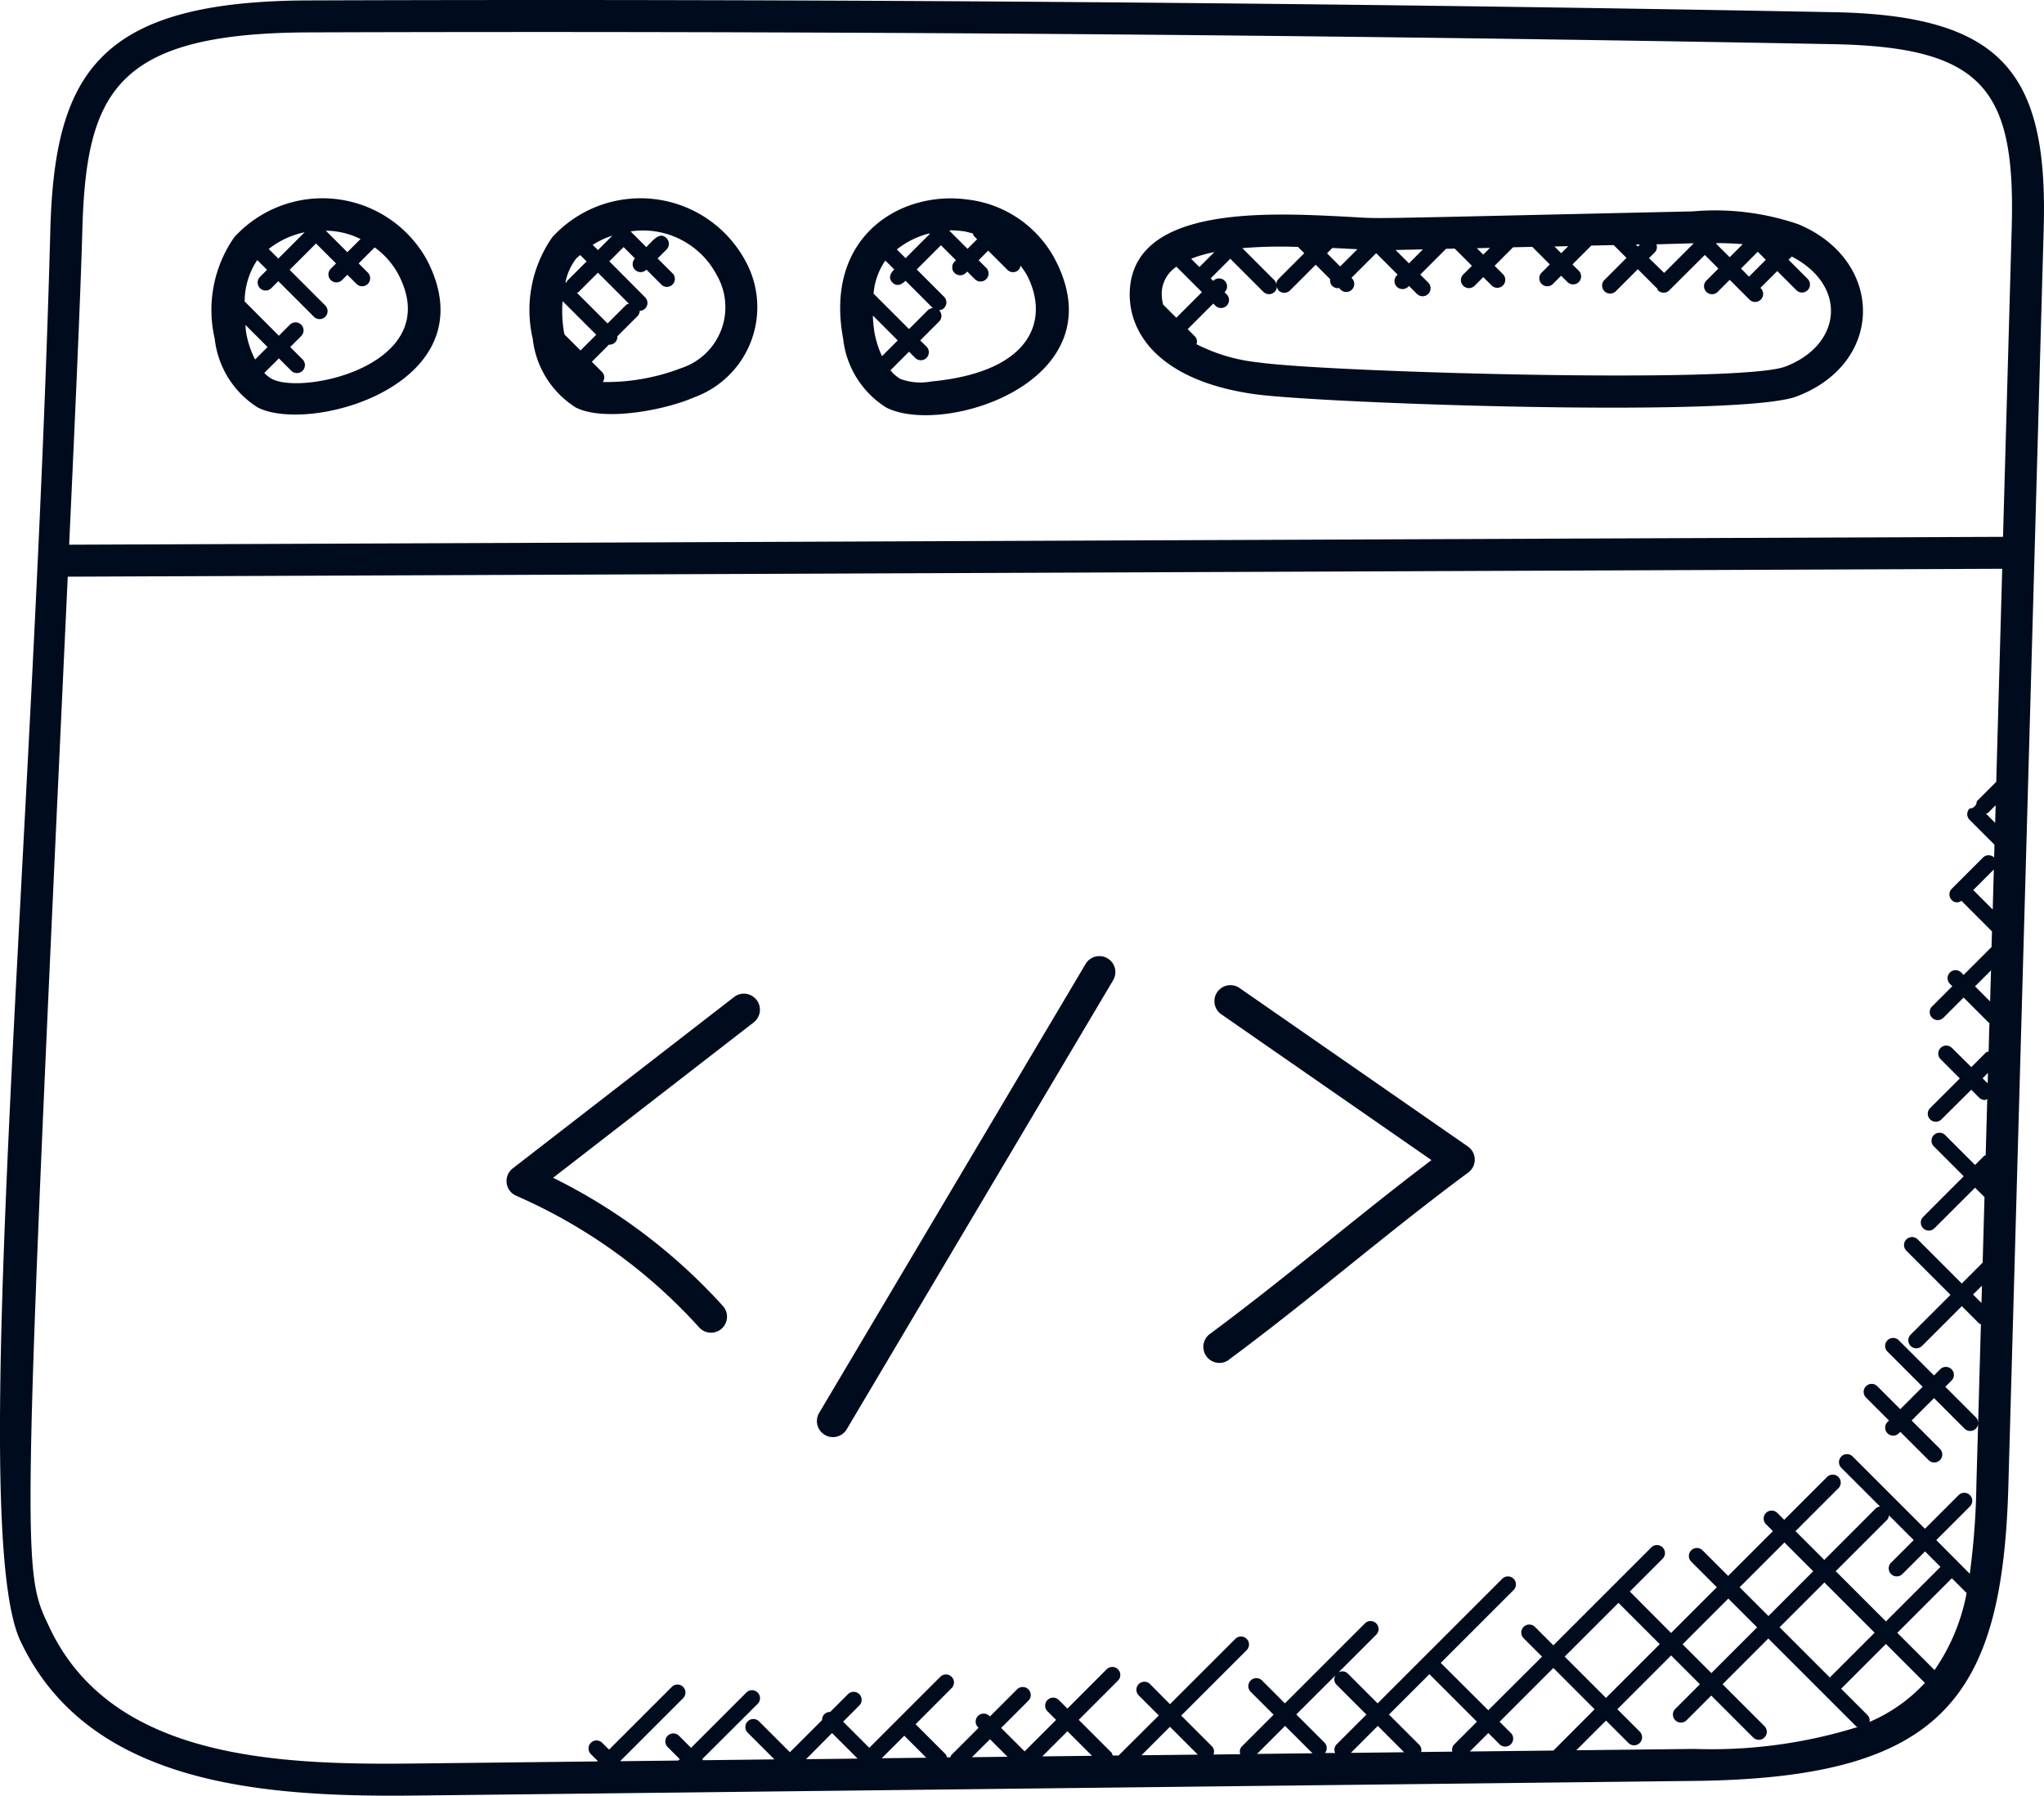 <svg xmlns="http://www.w3.org/2000/svg" width="63.896" height="56.142" viewBox="0 0 63.896 56.142">
  <g id="web-development" transform="translate(-1.052 -4.929)">
    <path id="Path_5549" data-name="Path 5549" d="M14.046,61.067l39.979-.458c7.737-.088,9.622-2.568,9.809-9.22l1.105-39.326c.137-4.86-1.292-6.655-6.571-6.753-15.827-.3-31.856-.423-47.664-.368C4.15,4.963,2.758,7.2,2.625,12.128,2.1,31.638.015,52.687,1.693,56.24,3.818,60.738,9.245,61.119,14.046,61.067Zm13.016-1.955.8.8-1.613.018Zm2.258.084.689.688-1.393.016Zm2.115.671L32,59.306l.548.548Zm2.2-.025.786-.786.768.768Zm3.1-.035.89-.89.87.87Zm6.093-2.21.939.938-.939.939a.234.234,0,0,0-.037.263l-.32,0a.244.244,0,0,0-.013-.323l-.883-.883L42.8,57.309A.239.239,0,0,0,42.829,57.6Zm2.908-.325,1.486,1.486-.715.715a.236.236,0,0,0-.055.221l-.976.011a.233.233,0,0,0-.055-.222l-.949-.949Zm2.548,1.841-.354-.354,1.681-1.681L50.9,58.369,49.612,59.66,47,59.689l.577-.577.354.354a.25.25,0,0,0,.354-.353Zm3.362-4.071,1.291,1.291-1.682,1.681-1.291-1.291Zm-6.7,4.671-1.666.019.843-.843Zm-2.865.032-1.733.02.876-.876Zm11.934-.136-3.687.042.929-.929.7.7a.25.25,0,0,0,.354-.354l-.7-.7,1.681-1.681.9.9-.771.771a.25.25,0,1,0,.354.354l.771-.771,1.31,1.31a.25.25,0,0,0,.354-.354l-1.31-1.31,1.43-1.43,2.75,2.75c.011.011.029.008.042.017A15.387,15.387,0,0,1,54.013,59.609Zm6.089-7.3.771.771-.708.707a.25.25,0,0,0,.354.354l.708-.707.483.483-1.705,1.705-1.57-1.57,1.615-1.615A.238.238,0,0,0,60.1,52.309Zm-.451,3.666-1.4,1.4-1.57-1.57,1.4-1.4Zm-.219,2.579-.827-.827,1.4-1.4,1.217,1.217a5.041,5.041,0,0,1-1.731,1.221A.229.229,0,0,0,59.432,58.554Zm-3.1-3.1-.9-.9,1.4-1.4.9.9Zm-.354.354-1.43,1.43-.9-.9,1.43-1.43Zm5.551,1.34-1.169-1.169,1.706-1.706.461.461A6.24,6.24,0,0,1,61.526,57.144Zm1.89-26.493-.286-.287c.021-.011.048-.009.066-.027l.236-.236Zm-.076,2.71-.608-.609.643-.643Zm-.081,2.874-.472-.472.5-.5ZM63.187,38.8l-.159-.159.169-.169Zm-.193,6.866-.263-.263.278-.278ZM10.708,5.942c15.8-.053,31.841.071,47.641.368,4.691.088,5.711,1.4,5.59,5.726l-.272,9.677-60.453.246c.2-4.323.358-7.878.411-9.8C3.742,7.813,4.647,5.963,10.708,5.942ZM2.6,55.812c-.847-1.793-.894-1.481.57-32.853l60.472-.247-.187,6.661-.61.61a.224.224,0,0,1-.223.224.25.25,0,0,0,0,.354l.778.778-.011.4a.247.247,0,0,0-.347,0l-.977.977a.25.25,0,0,0,0,.354.217.217,0,0,0,.3.021l.957.958-.014.488-.873.873-.074-.075a.25.25,0,0,0-.354.354l.074.074-.632.632a.25.25,0,1,0,.354.354l.632-.632.787.787c.005.005.014,0,.02.008l-.025.892c-.031.012-.065.012-.09.037l-.451.451-.606-.6a.25.25,0,0,0-.354.354l.6.6-.928.927a.25.25,0,0,0,.354.354L62.674,39l.247.247a.249.249,0,0,0,.177.073c.028,0,.049-.022.076-.031l-.049,1.758c-.015.009-.033.006-.046.019l-.286.286-.938-.938a.25.25,0,0,0-.354.353l.938.938L61.17,42.976a.25.25,0,1,0,.354.354l1.269-1.268.295.295-.058,2.049-.652.652L61,43.679a.25.25,0,0,0-.354.354l1.379,1.379-1.245,1.244a.25.25,0,0,0,.354.354l1.245-1.244.541.541c.016.016.038.013.056.023l-.087,3.084a.249.249,0,0,0-.072-.173l-.954-.954.195-.195a.25.25,0,0,0-.354-.354l-.195.195-1.1-1.1a.25.25,0,0,0-.354.354l1.1,1.1-.7.7-.715-.715a.25.25,0,1,0-.353.354l.715.715-.046.046a.25.25,0,1,0,.354.354l.046-.046.885.885a.25.25,0,0,0,.354-.354l-.885-.885.7-.7.954.954a.251.251,0,0,0,.354,0,.246.246,0,0,0,.071-.172l-.055,1.943a23.446,23.446,0,0,1-.206,2.766L61.58,53.08l1.052-1.052a.25.25,0,0,0-.354-.354l-1.052,1.052-2.26-2.26a.25.25,0,0,0-.354.354l1.21,1.21a.24.24,0,0,0-.127.053L58.08,53.7l-.9-.9,1.337-1.337a.25.25,0,1,0-.353-.354l-1.337,1.337-.213-.213a.25.25,0,1,0-.353.354l.213.213-1.4,1.4-.8-.8a.25.25,0,1,0-.354.354l.8.8-1.43,1.43L52,54.688l1.029-1.029a.25.25,0,0,0-.353-.354L49.611,56.37l-.576-.576a.25.25,0,1,0-.354.354l.576.576L47.576,58.4,46.09,56.919l2.28-2.28a.25.25,0,0,0-.353-.354l-3.9,3.9-.938-.938a.239.239,0,0,0-.287-.028l1.181-1.181a.25.25,0,1,0-.354-.354l-2.5,2.5-.716-.715a.25.25,0,0,0-.354.354l.716.715-.994.994a.233.233,0,0,0-.046.242l-.84.01a.235.235,0,0,0-.042-.251l-.966-.966,2.049-2.049a.25.25,0,0,0-.353-.354L37.626,58.21,37,57.579a.25.25,0,0,0-.354.353l.631.631L36.02,59.814l-.186,0c-.012-.032-.013-.067-.038-.092L34.774,58.7,36,57.473a.25.25,0,1,0-.354-.354L34.42,58.348l-.269-.269a.25.25,0,1,0-.354.354l.269.269-.984.984-.734-.734L33.2,58.1a.25.25,0,1,0-.354-.354l-.849.849-.018-.018a.25.25,0,1,0-.354.354l.018.018-.855.855c-.019.018-.016.045-.028.067h-.106a.238.238,0,0,0-.038-.093l-.942-.941L30.8,57.708a.25.25,0,0,0-.354-.354l-2.22,2.22-.818-.817.506-.506a.25.25,0,0,0-.354-.354l-.556.556a.249.249,0,0,0-.182.071.245.245,0,0,0-.071.182l-1.006,1.006-.966-.965a.25.25,0,0,0-.354.354l.836.835-2.237.026c-.006-.007,0-.018-.01-.025l-.01-.01L24.737,58.2a.25.25,0,1,0-.354-.354l-1.728,1.729-.381-.381a.25.25,0,0,0-.353.354l.381.381-.044.043-1.806.021-.008-.008,1.965-1.965a.25.25,0,0,0-.353-.354l-1.965,1.965-.214-.213a.25.25,0,0,0-.354.354l.214.213L19.72,60l-5.69.065C9.72,60.115,4.54,59.929,2.6,55.812Z" fill="#000c1e"/>
    <path id="Path_5550" data-name="Path 5550" d="M9.109,17.669c1.66.847,7.269-.744,5.3-4.592a3.729,3.729,0,0,0-6.037-.727,3.978,3.978,0,0,0-.608,3.168A2.918,2.918,0,0,0,9.109,17.669Zm-.083-1.5a3.021,3.021,0,0,1-.278-.832c-.016-.084-.015-.167-.025-.251l.693.693Zm4.493-2.634c1.426,2.779-2.956,3.753-3.956,3.246a.98.98,0,0,1-.249-.192l.456-.456.387.387a.25.25,0,0,0,.354-.354l-.387-.387.344-.344a.25.25,0,0,0-.354-.354l-.344.345L8.7,14.354a2.349,2.349,0,0,1,.393-1.294l.306.306-.222.222a.25.25,0,0,0,.353.354l.222-.222,1.113,1.113a.25.25,0,1,0,.354-.354l-1.113-1.113.825-.825.626.625-.168.168a.25.25,0,0,0,.353.354l.168-.168.286.285a.25.25,0,0,0,.354-.354l-.286-.286.5-.5A2.5,2.5,0,0,1,13.519,13.533Zm-2.947-1.342-.82.82-.3-.3A2.708,2.708,0,0,1,10.572,12.191Zm1.746.213-.408.408-.673-.672A2.485,2.485,0,0,1,12.318,12.4Z" fill="#000c1e"/>
    <path id="Path_5551" data-name="Path 5551" d="M19.05,17.669c.887.453,2.813.073,3.69-.313a3,3,0,0,0,1.609-4.279,3.728,3.728,0,0,0-6.036-.727,3.978,3.978,0,0,0-.608,3.168A2.922,2.922,0,0,0,19.05,17.669Zm.008-4.65c.04-.044.089-.076.131-.117l.2.2-.608.608c-.015.015-.012.037-.023.055-.008-.007-.019-.006-.028-.012A1.772,1.772,0,0,1,19.058,13.019Zm1.125-.723.006.006-.446.446-.163-.163A2.657,2.657,0,0,1,20.183,12.3Zm-.138,2.745-.959-.958c.015-.01.035-.007.049-.02l.608-.608.969.969c-.028.012-.061.012-.084.035Zm-.354.354-.492.492-.5-.5c0-.019-.011-.036-.014-.055a4.035,4.035,0,0,1-.047-.989Zm3.769-1.862a2.005,2.005,0,0,1-1.121,2.908,6.527,6.527,0,0,1-2.445.432.243.243,0,0,0-.018-.31l-.323-.323.54-.54s.008.005.012.005a.249.249,0,0,0,.177-.073.242.242,0,0,0,.068-.189l.631-.631a.241.241,0,0,0,.068-.165.246.246,0,0,0,.169-.07.25.25,0,0,0,0-.354L20.1,13.1l.446-.446.356.356,0,0a.25.25,0,1,0,.358.349l.491.491A.25.25,0,0,0,22.1,13.5l-.491-.491.279-.279a.25.25,0,0,0,0-.354c-.216-.216-.417.064-.632.279l-.491-.491A2.607,2.607,0,0,1,23.46,13.533Z" fill="#000c1e"/>
    <path id="Path_5552" data-name="Path 5552" d="M28.753,17.669c1.786.915,7.24-.8,5.3-4.592a3.563,3.563,0,0,0-2.766-1.911c-2.069-.282-4.477,1.141-3.878,4.352A2.913,2.913,0,0,0,28.753,17.669ZM30.1,12.227l.016.016L29.361,13l-.273-.273A2.685,2.685,0,0,1,30.1,12.227Zm-1.094,1.126c-.169.168-.16.306-.056.41s.243.11.409-.056l.853.854s0,0,.006,0a.243.243,0,0,0-.161.067l-.589.589L28.36,14.11a2.121,2.121,0,0,1,.368-1.035Zm-.669,1.44.778.779-.492.493a3.168,3.168,0,0,1-.233-.729A4.159,4.159,0,0,1,28.338,14.793Zm1.836,2.062a1.821,1.821,0,0,1-.968-.076,1.067,1.067,0,0,1-.316-.274l.579-.58.18.18A.25.25,0,1,0,30,15.752l-.181-.181.589-.589a.25.25,0,0,0,0-.354s0,0-.006,0a.243.243,0,0,0,.161-.067.25.25,0,0,0,0-.354l-.853-.854.757-.756.468.468-.043.043a.25.25,0,0,0,.354.354l.043-.043.238.238a.25.25,0,1,0,.354-.354l-.238-.238.3-.3.6.6a.251.251,0,0,0,.354,0,.235.235,0,0,0,.054-.131,2.334,2.334,0,0,1,.205.3C33.851,14.875,33.372,16.547,30.174,16.855Zm.984-4.7a2.826,2.826,0,0,1,.308.076c.012.026.011.056.032.077l.1.1-.3.3-.572-.571c.022,0,.043-.007.066-.007A2.757,2.757,0,0,1,31.158,12.158Z" fill="#000c1e"/>
    <path id="Path_5553" data-name="Path 5553" d="M40.254,17.25c2.049.292,15.192.75,16.964.073,2.78-1.059,2.728-4.272.045-5.385a8.03,8.03,0,0,0-3.3-.4c-10.887.241-9.567.234-10.772.169-2.475-.13-6.607-.354-6.816,2.23C36.268,15.259,37.21,16.816,40.254,17.25Zm16.608-.86c-1.43.545-14.336.175-16.468-.13a5.524,5.524,0,0,1-1.94-.569.233.233,0,0,0-.046-.242l-.229-.229.8-.8.069.069a.25.25,0,0,0,.353-.354l-.069-.069.005-.005a.25.25,0,1,0-.354-.354l-.005.005-.08-.08.613-.613,1.034,1.034a.251.251,0,0,0,.354,0,.246.246,0,0,0,.07-.169.24.24,0,0,0,.053.127.251.251,0,0,0,.354,0l.805-.805.454.454a.239.239,0,0,0,.061.206.247.247,0,0,0,.177.073c.011,0,.019-.011.029-.012l.057.057a.25.25,0,0,0,.354-.354l-.014-.014.772-.772.671.671-.025.025a.249.249,0,0,0,0,.353.252.252,0,0,0,.379-.025l.253.253a.25.25,0,0,0,.354-.353l-.253-.253.806-.807.271-.006.538.538-.271.27a.25.25,0,1,0,.354.354l.271-.271.261.261a.25.25,0,1,0,.354-.354l-.261-.261.578-.579.6-.013.549.549-.256.256a.25.25,0,0,0,.354.354l.256-.256.2.2a.25.25,0,0,0,.354-.353l-.2-.2.589-.59.7-.015.4.4-.689.689a.25.25,0,1,0,.354.354l.689-.689.609.609c.01.016.007.037.021.052a.25.25,0,0,0,.353,0L54.345,12.9l.425.425-.386.386a.25.25,0,0,0,.353.353l.386-.386.618.618a.25.25,0,0,0,.354-.354l-.012-.012.526-.526.6.6a.25.25,0,0,0,.354-.353l-.6-.6.1-.1C58.812,13.854,58.639,15.711,56.862,16.39ZM39.015,12.809l-.469.469-.259-.259A4.2,4.2,0,0,1,39.015,12.809Zm5.663-.064.855-.019-.437.437Zm2.541-.056.409-.009-.209.209Zm2.427-.054.43-.009-.22.22Zm4.334-.1.01.01-.916.916L52.6,13l.186-.186a.236.236,0,0,0,.045-.246Zm1.554.025-.411.411L54.7,12.55l.02-.02C54.992,12.53,55.265,12.541,55.534,12.564Zm-.057.765L56,12.8l.252.252-.526.526Zm-3.225-.686-.064-.064.131,0Zm-8.767.082-.539.539-.411-.411.167-.167c.145.007.305.014.437.022Zm-1.861-.076.2.2-.805.805a.246.246,0,0,0-.07.169A.24.24,0,0,0,40.9,13.7l-1.012-1.013A14.528,14.528,0,0,1,41.624,12.649Zm-3.8.619.8.8-.8.8-.412-.412a1.318,1.318,0,0,1-.04-.435A1.023,1.023,0,0,1,37.828,13.268Z" fill="#000c1e"/>
    <path id="Path_5554" data-name="Path 5554" d="M26.836,49.79a.493.493,0,0,0,.255.07.5.5,0,0,0,.43-.245l8.332-14.046a.5.5,0,0,0-.86-.51L26.661,49.1A.5.5,0,0,0,26.836,49.79Z" fill="#000c1e"/>
    <path id="Path_5555" data-name="Path 5555" d="M39.466,47.441c2.615-1.938,4.909-3.948,7.485-5.854a.5.5,0,0,0-.013-.813L39.8,35.819a.5.5,0,1,0-.57.822L45.8,41.2c-2.388,1.807-4.536,3.666-6.929,5.436a.5.5,0,1,0,.6.805Z" fill="#000c1e"/>
    <path id="Path_5556" data-name="Path 5556" d="M17.189,42.315A16.7,16.7,0,0,1,22.9,46.422a.5.5,0,1,0,.742-.67,17.719,17.719,0,0,0-5.3-4l6.27-4.857A.5.5,0,1,0,24,36.1l-6.921,5.359a.5.5,0,0,0-.189.458A.5.5,0,0,0,17.189,42.315Z" fill="#000c1e"/>
  </g>
</svg>
